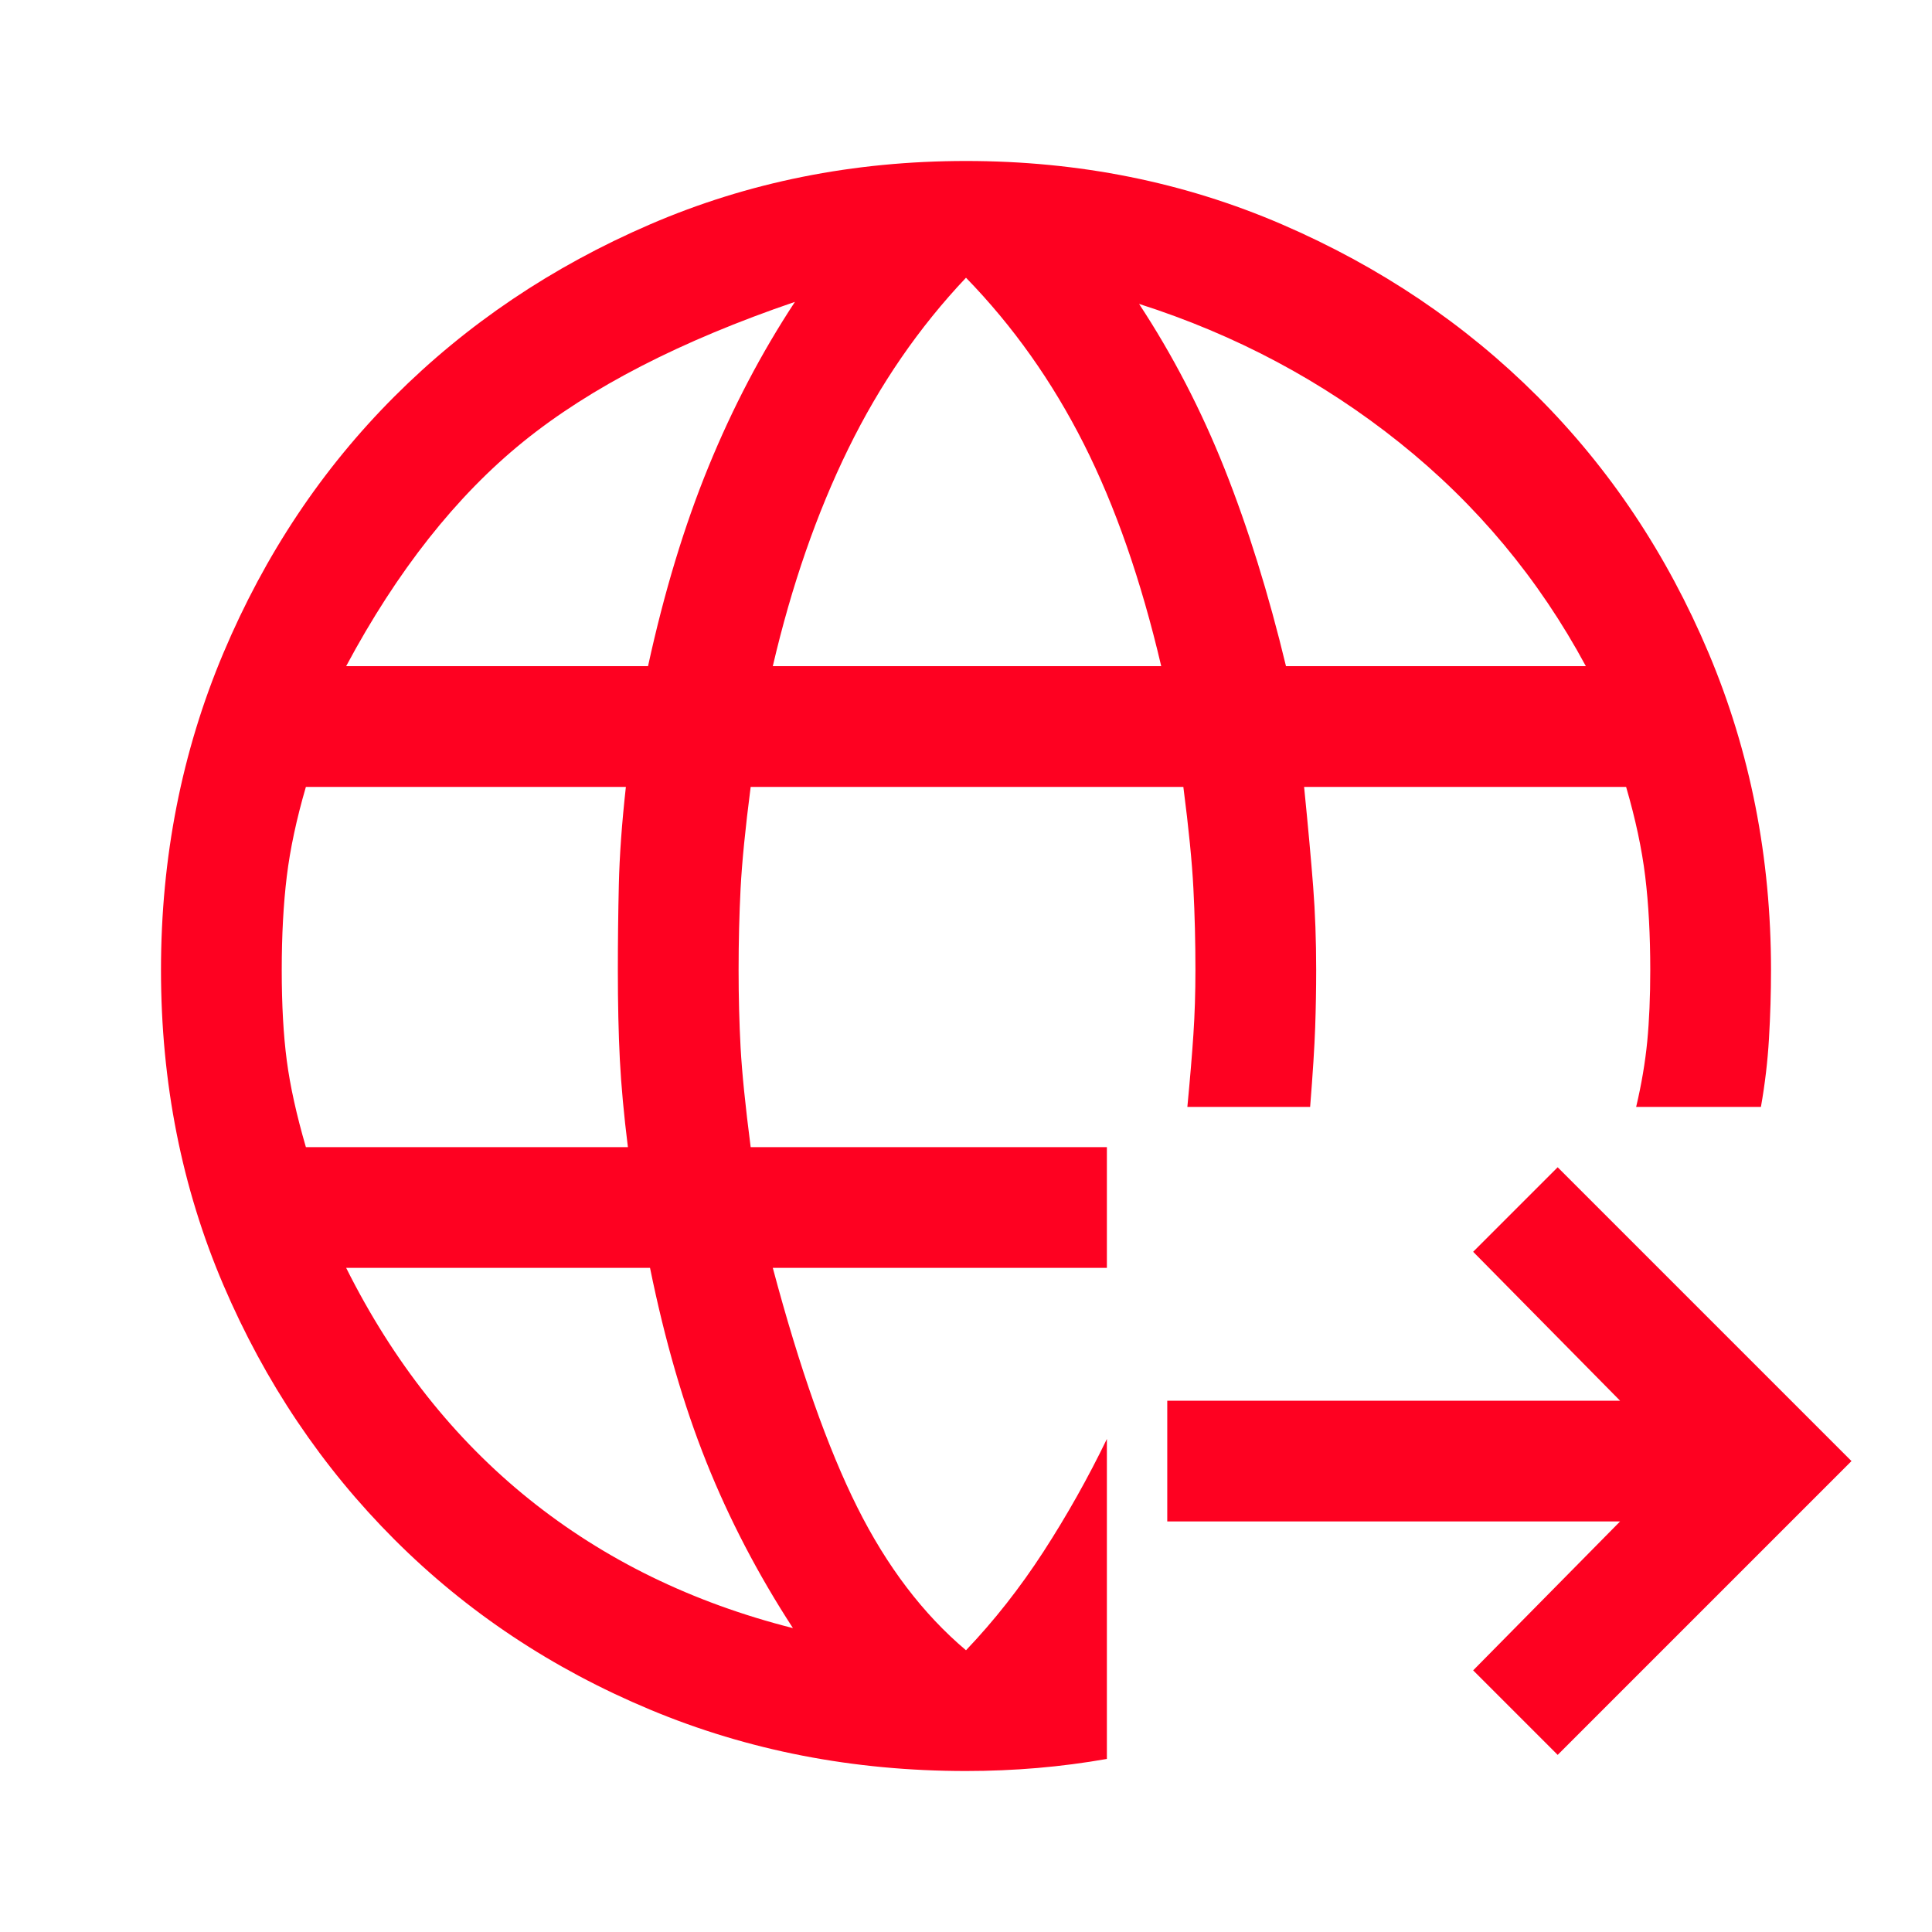 <svg width="64" height="64" viewBox="0 0 64 64" fill="none" xmlns="http://www.w3.org/2000/svg">
<path d="M26.267 53.933C25.111 52.156 24.155 50.322 23.4 48.433C22.644 46.544 22.022 44.4 21.533 42H11.467C13.022 45.111 15.044 47.667 17.533 49.667C20.022 51.667 22.933 53.089 26.267 53.933ZM10.133 38H20.8C20.667 36.933 20.578 35.967 20.533 35.1C20.489 34.233 20.467 33.244 20.467 32.133C20.467 31.2 20.478 30.256 20.5 29.3C20.522 28.344 20.6 27.267 20.733 26.067H10.133C9.822 27.133 9.611 28.122 9.5 29.033C9.389 29.944 9.333 30.978 9.333 32.133C9.333 33.289 9.389 34.289 9.5 35.133C9.611 35.978 9.822 36.933 10.133 38ZM11.467 22.067H21.467C22 19.622 22.667 17.422 23.467 15.467C24.267 13.511 25.222 11.689 26.333 10C22.555 11.289 19.555 12.833 17.333 14.633C15.111 16.433 13.155 18.911 11.467 22.067ZM25.6 22.067H38.467C37.8 19.222 36.944 16.767 35.9 14.7C34.855 12.633 33.556 10.8 32 9.2C30.444 10.844 29.144 12.733 28.1 14.867C27.055 17 26.222 19.4 25.6 22.067ZM42.6 22.067H52.533C50.978 19.178 48.922 16.711 46.367 14.667C43.811 12.622 40.933 11.089 37.733 10.067C38.844 11.755 39.789 13.578 40.567 15.533C41.344 17.489 42.022 19.667 42.6 22.067ZM32 58.667C28.267 58.667 24.778 57.989 21.533 56.633C18.289 55.278 15.467 53.4 13.067 51C10.667 48.6 8.778 45.789 7.4 42.567C6.022 39.344 5.333 35.867 5.333 32.133C5.333 28.4 6.022 24.9 7.4 21.633C8.778 18.367 10.667 15.533 13.067 13.133C15.467 10.733 18.289 8.833 21.533 7.433C24.778 6.033 28.267 5.333 32 5.333C35.733 5.333 39.222 6.033 42.467 7.433C45.711 8.833 48.533 10.733 50.933 13.133C53.333 15.533 55.222 18.367 56.6 21.633C57.978 24.9 58.667 28.4 58.667 32.133C58.667 32.889 58.644 33.644 58.6 34.4C58.556 35.156 58.467 35.911 58.333 36.667H54.2C54.378 35.911 54.5 35.189 54.567 34.5C54.633 33.811 54.667 33.022 54.667 32.133C54.667 30.978 54.611 29.944 54.5 29.033C54.389 28.122 54.178 27.133 53.867 26.067H43.2C43.333 27.4 43.433 28.5 43.5 29.367C43.567 30.233 43.6 31.155 43.6 32.133C43.6 32.755 43.589 33.389 43.567 34.033C43.544 34.678 43.489 35.556 43.4 36.667H39.333C39.422 35.733 39.489 34.933 39.533 34.267C39.578 33.6 39.6 32.889 39.6 32.133C39.6 31.2 39.578 30.3 39.533 29.433C39.489 28.567 39.378 27.444 39.2 26.067H24.867C24.689 27.444 24.578 28.567 24.533 29.433C24.489 30.3 24.467 31.2 24.467 32.133C24.467 33.022 24.489 33.878 24.533 34.7C24.578 35.522 24.689 36.622 24.867 38H36.667V42H25.6C26.489 45.333 27.422 47.978 28.4 49.933C29.378 51.889 30.578 53.467 32 54.667C32.933 53.689 33.789 52.6 34.567 51.4C35.344 50.2 36.044 48.956 36.667 47.667V58.267C35.911 58.4 35.144 58.5 34.367 58.567C33.589 58.633 32.8 58.667 32 58.667Z" fill="#FE0121"/>
<path d="M48.8 55.333L51.6 58.133L61.333 48.4L51.6 38.667L48.8 41.467L53.667 46.4H38.667V50.4H53.667L48.8 55.333Z" fill="#FE0121"/>
</svg>
